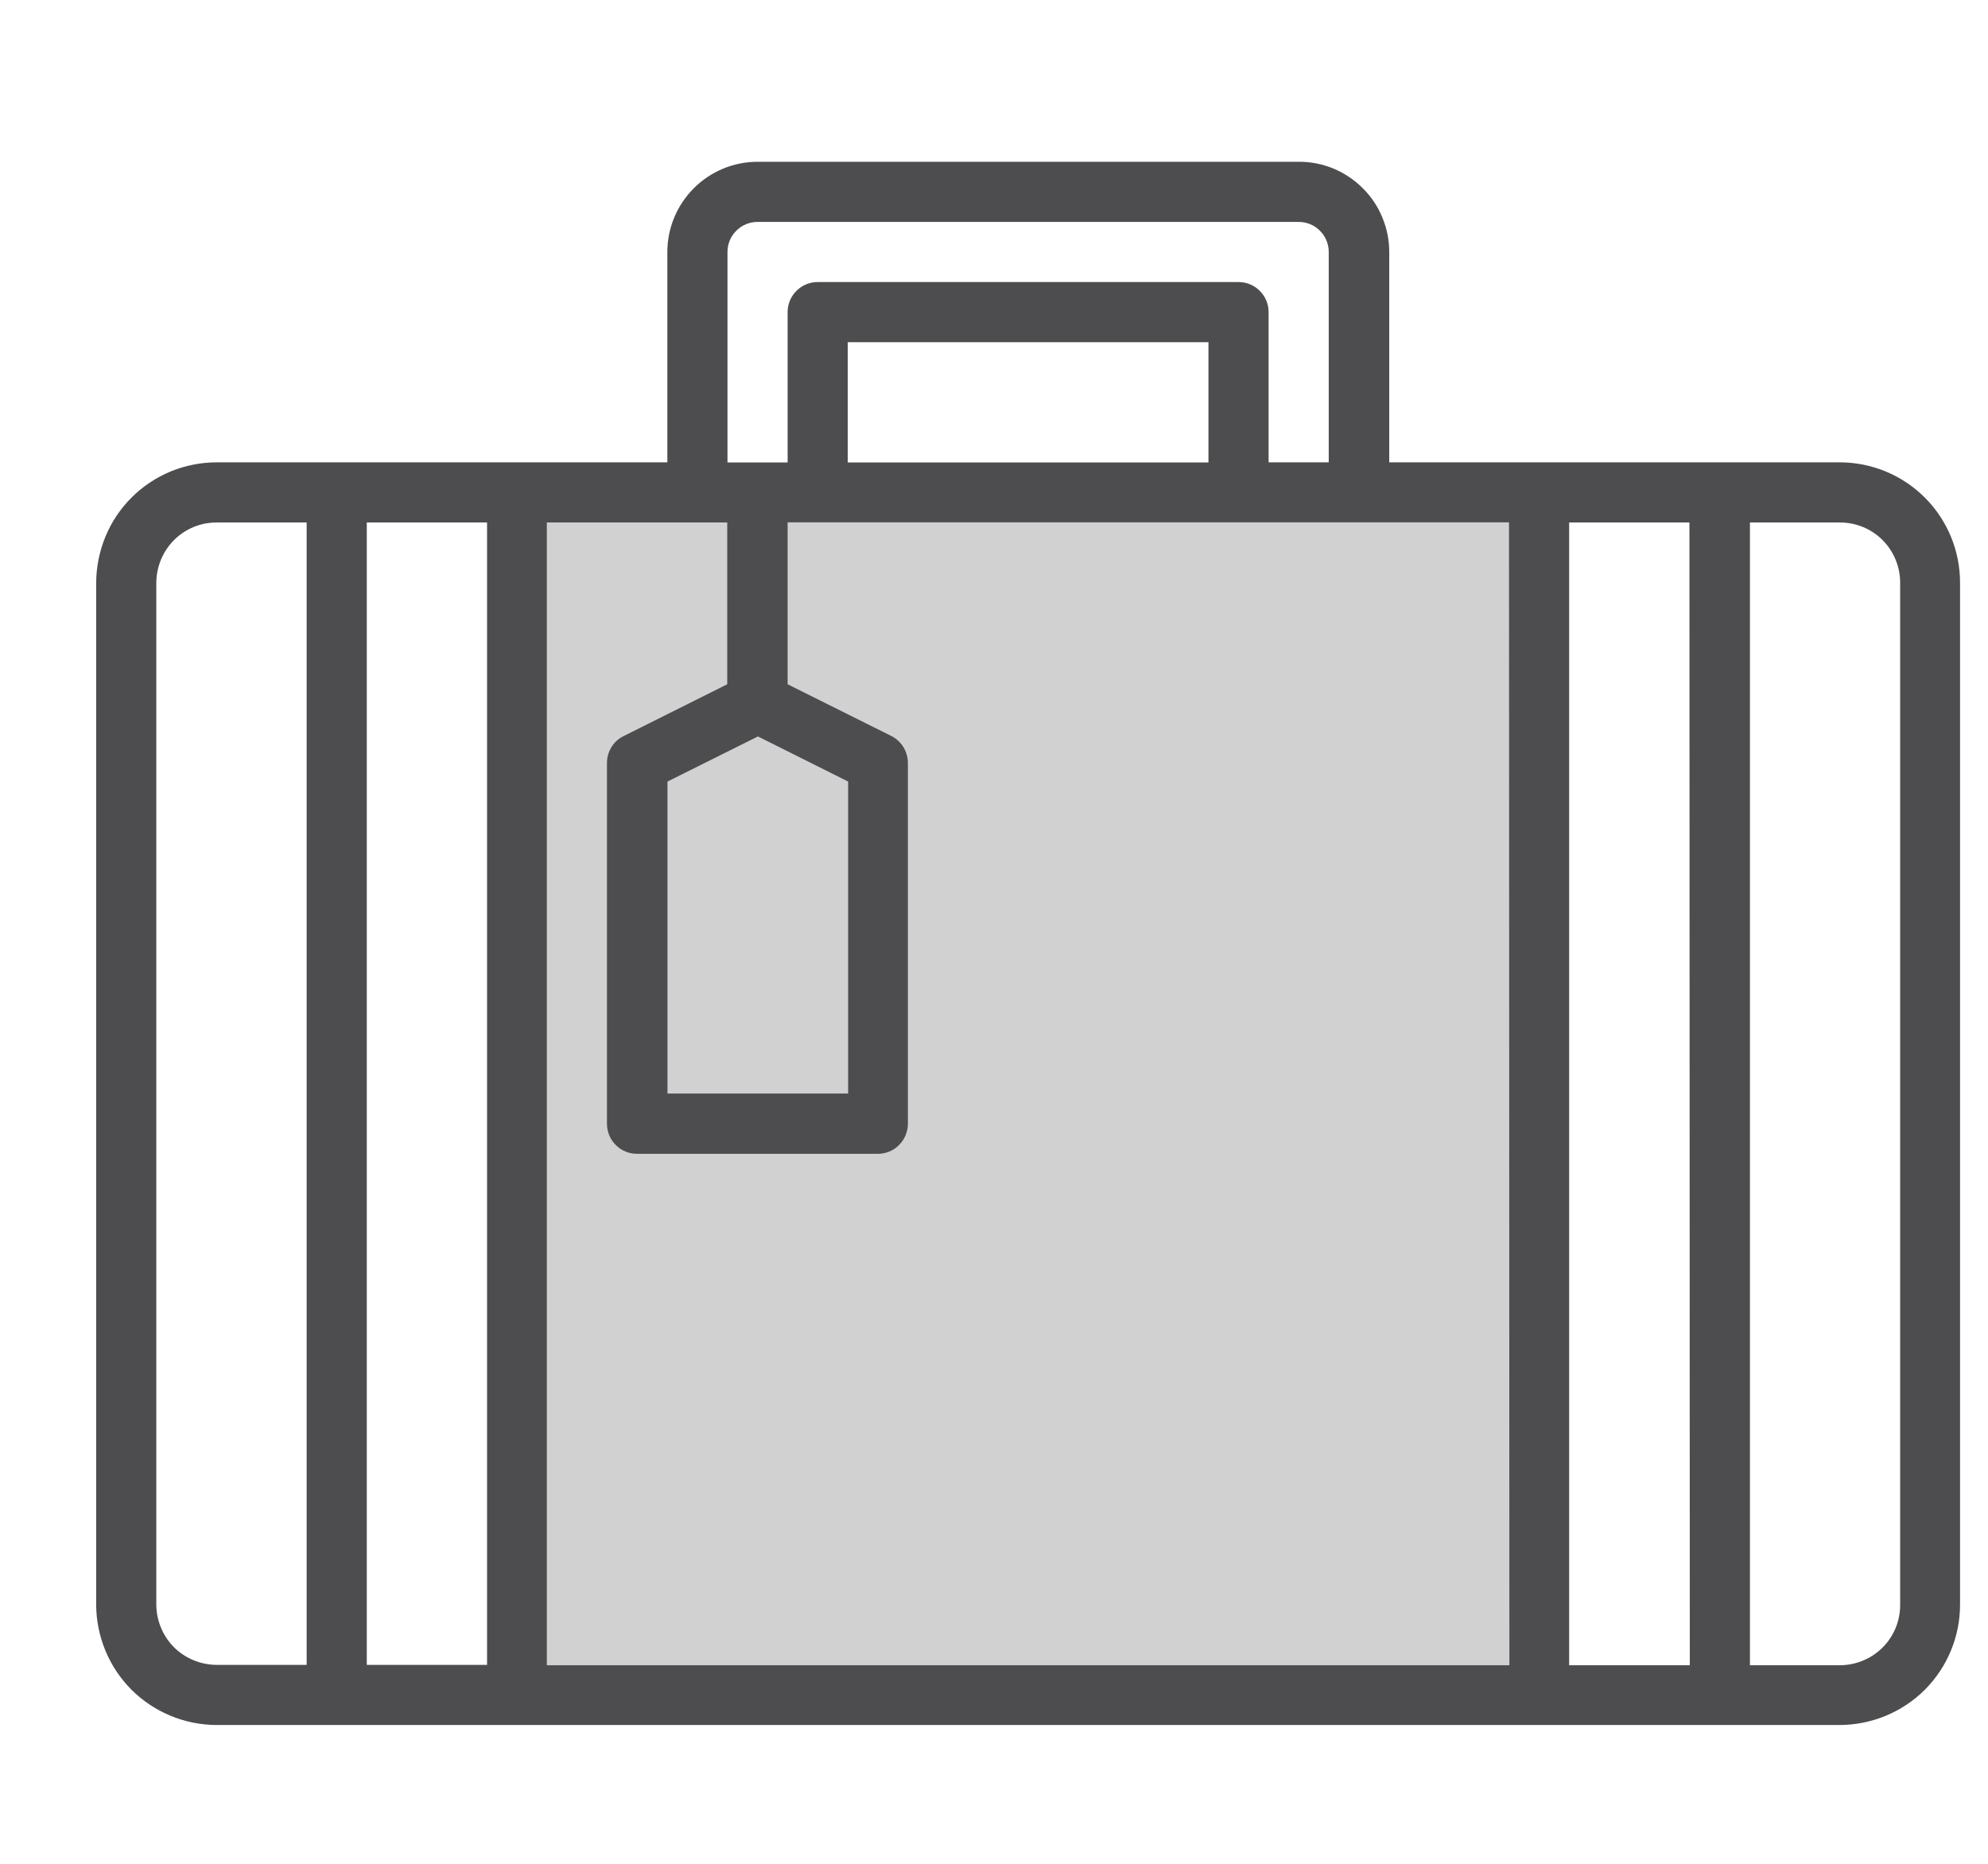 <svg width="16" height="15" viewBox="0 0 16 15" fill="none" xmlns="http://www.w3.org/2000/svg">
<g clip-path="url(#clip0_1_13624)">
<g clip-path="url(#clip1_1_13624)">
<g clip-path="url(#clip2_1_13624)">
<path d="M6.128 4.075H12.407V13.703H4.076V3.935L6.128 4.075Z" fill="#D1D1D1"/>
<path d="M14.807 3.721H11.181V2.028C11.181 1.932 11.162 1.838 11.125 1.749C11.089 1.661 11.035 1.581 10.967 1.514C10.899 1.446 10.819 1.393 10.731 1.356C10.642 1.32 10.548 1.301 10.452 1.302H6.097C5.904 1.302 5.72 1.379 5.584 1.515C5.448 1.651 5.371 1.835 5.371 2.028V3.721H1.745C1.617 3.721 1.491 3.746 1.374 3.794C1.256 3.843 1.149 3.914 1.059 4.004C0.969 4.094 0.897 4.201 0.849 4.318C0.8 4.436 0.775 4.562 0.774 4.689V12.915C0.775 13.171 0.877 13.417 1.058 13.599C1.24 13.78 1.486 13.882 1.742 13.883H14.807C15.064 13.882 15.31 13.78 15.492 13.599C15.673 13.417 15.775 13.171 15.775 12.915V4.689C15.775 4.432 15.673 4.186 15.492 4.005C15.31 3.823 15.064 3.721 14.807 3.721ZM2.468 13.399H1.742C1.614 13.398 1.491 13.347 1.4 13.257C1.31 13.166 1.259 13.043 1.258 12.915V4.689C1.259 4.561 1.31 4.438 1.4 4.347C1.491 4.256 1.614 4.205 1.742 4.205H2.468L2.468 13.399ZM3.92 13.399H2.952V4.205H3.92V13.399ZM5.855 2.028C5.855 1.964 5.88 1.902 5.926 1.857C5.971 1.811 6.033 1.786 6.097 1.786H10.452C10.516 1.786 10.578 1.811 10.623 1.857C10.669 1.902 10.694 1.964 10.694 2.028V3.721H10.21V2.512C10.21 2.448 10.185 2.386 10.139 2.341C10.094 2.295 10.032 2.27 9.968 2.27H6.581C6.517 2.27 6.455 2.295 6.41 2.341C6.364 2.386 6.339 2.448 6.339 2.512V3.722H5.855V2.028ZM9.726 2.754V3.722H6.823V2.754H9.726ZM6.1 5.927L6.826 6.29V8.801H5.372V6.29L6.1 5.927ZM12.148 13.402H4.401V4.205H5.853V5.507L5.019 5.924C4.978 5.944 4.944 5.975 4.921 6.013C4.897 6.052 4.885 6.096 4.885 6.141V9.044C4.885 9.108 4.91 9.17 4.956 9.215C5.001 9.261 5.063 9.286 5.127 9.286H7.065C7.129 9.286 7.191 9.261 7.236 9.215C7.281 9.17 7.307 9.108 7.307 9.044V6.14C7.307 6.095 7.294 6.051 7.271 6.013C7.247 5.974 7.213 5.943 7.173 5.923L6.339 5.507V4.204H12.145L12.148 13.402ZM13.6 13.402H12.629V4.205H13.597L13.6 13.402ZM15.293 12.918C15.293 13.046 15.242 13.169 15.152 13.259C15.061 13.35 14.938 13.401 14.809 13.402H14.084V4.205H14.809C14.938 4.205 15.061 4.256 15.152 4.347C15.242 4.438 15.293 4.561 15.293 4.689V12.918Z" fill="#4D4D4F"/>
</g>
</g>
</g>
<defs>
<clipPath id="clip0_1_13624">
<rect width="15" height="14" fill="white" transform="translate(0.774 0.592)"/>
</clipPath>
<clipPath id="clip1_1_13624">
<rect width="15" height="14" fill="white" transform="translate(0.774 0.592)"/>
</clipPath>
<clipPath id="clip2_1_13624">
<rect width="15" height="12.581" fill="white" transform="translate(0.774 1.302)"/>
</clipPath>
</defs>
</svg>
